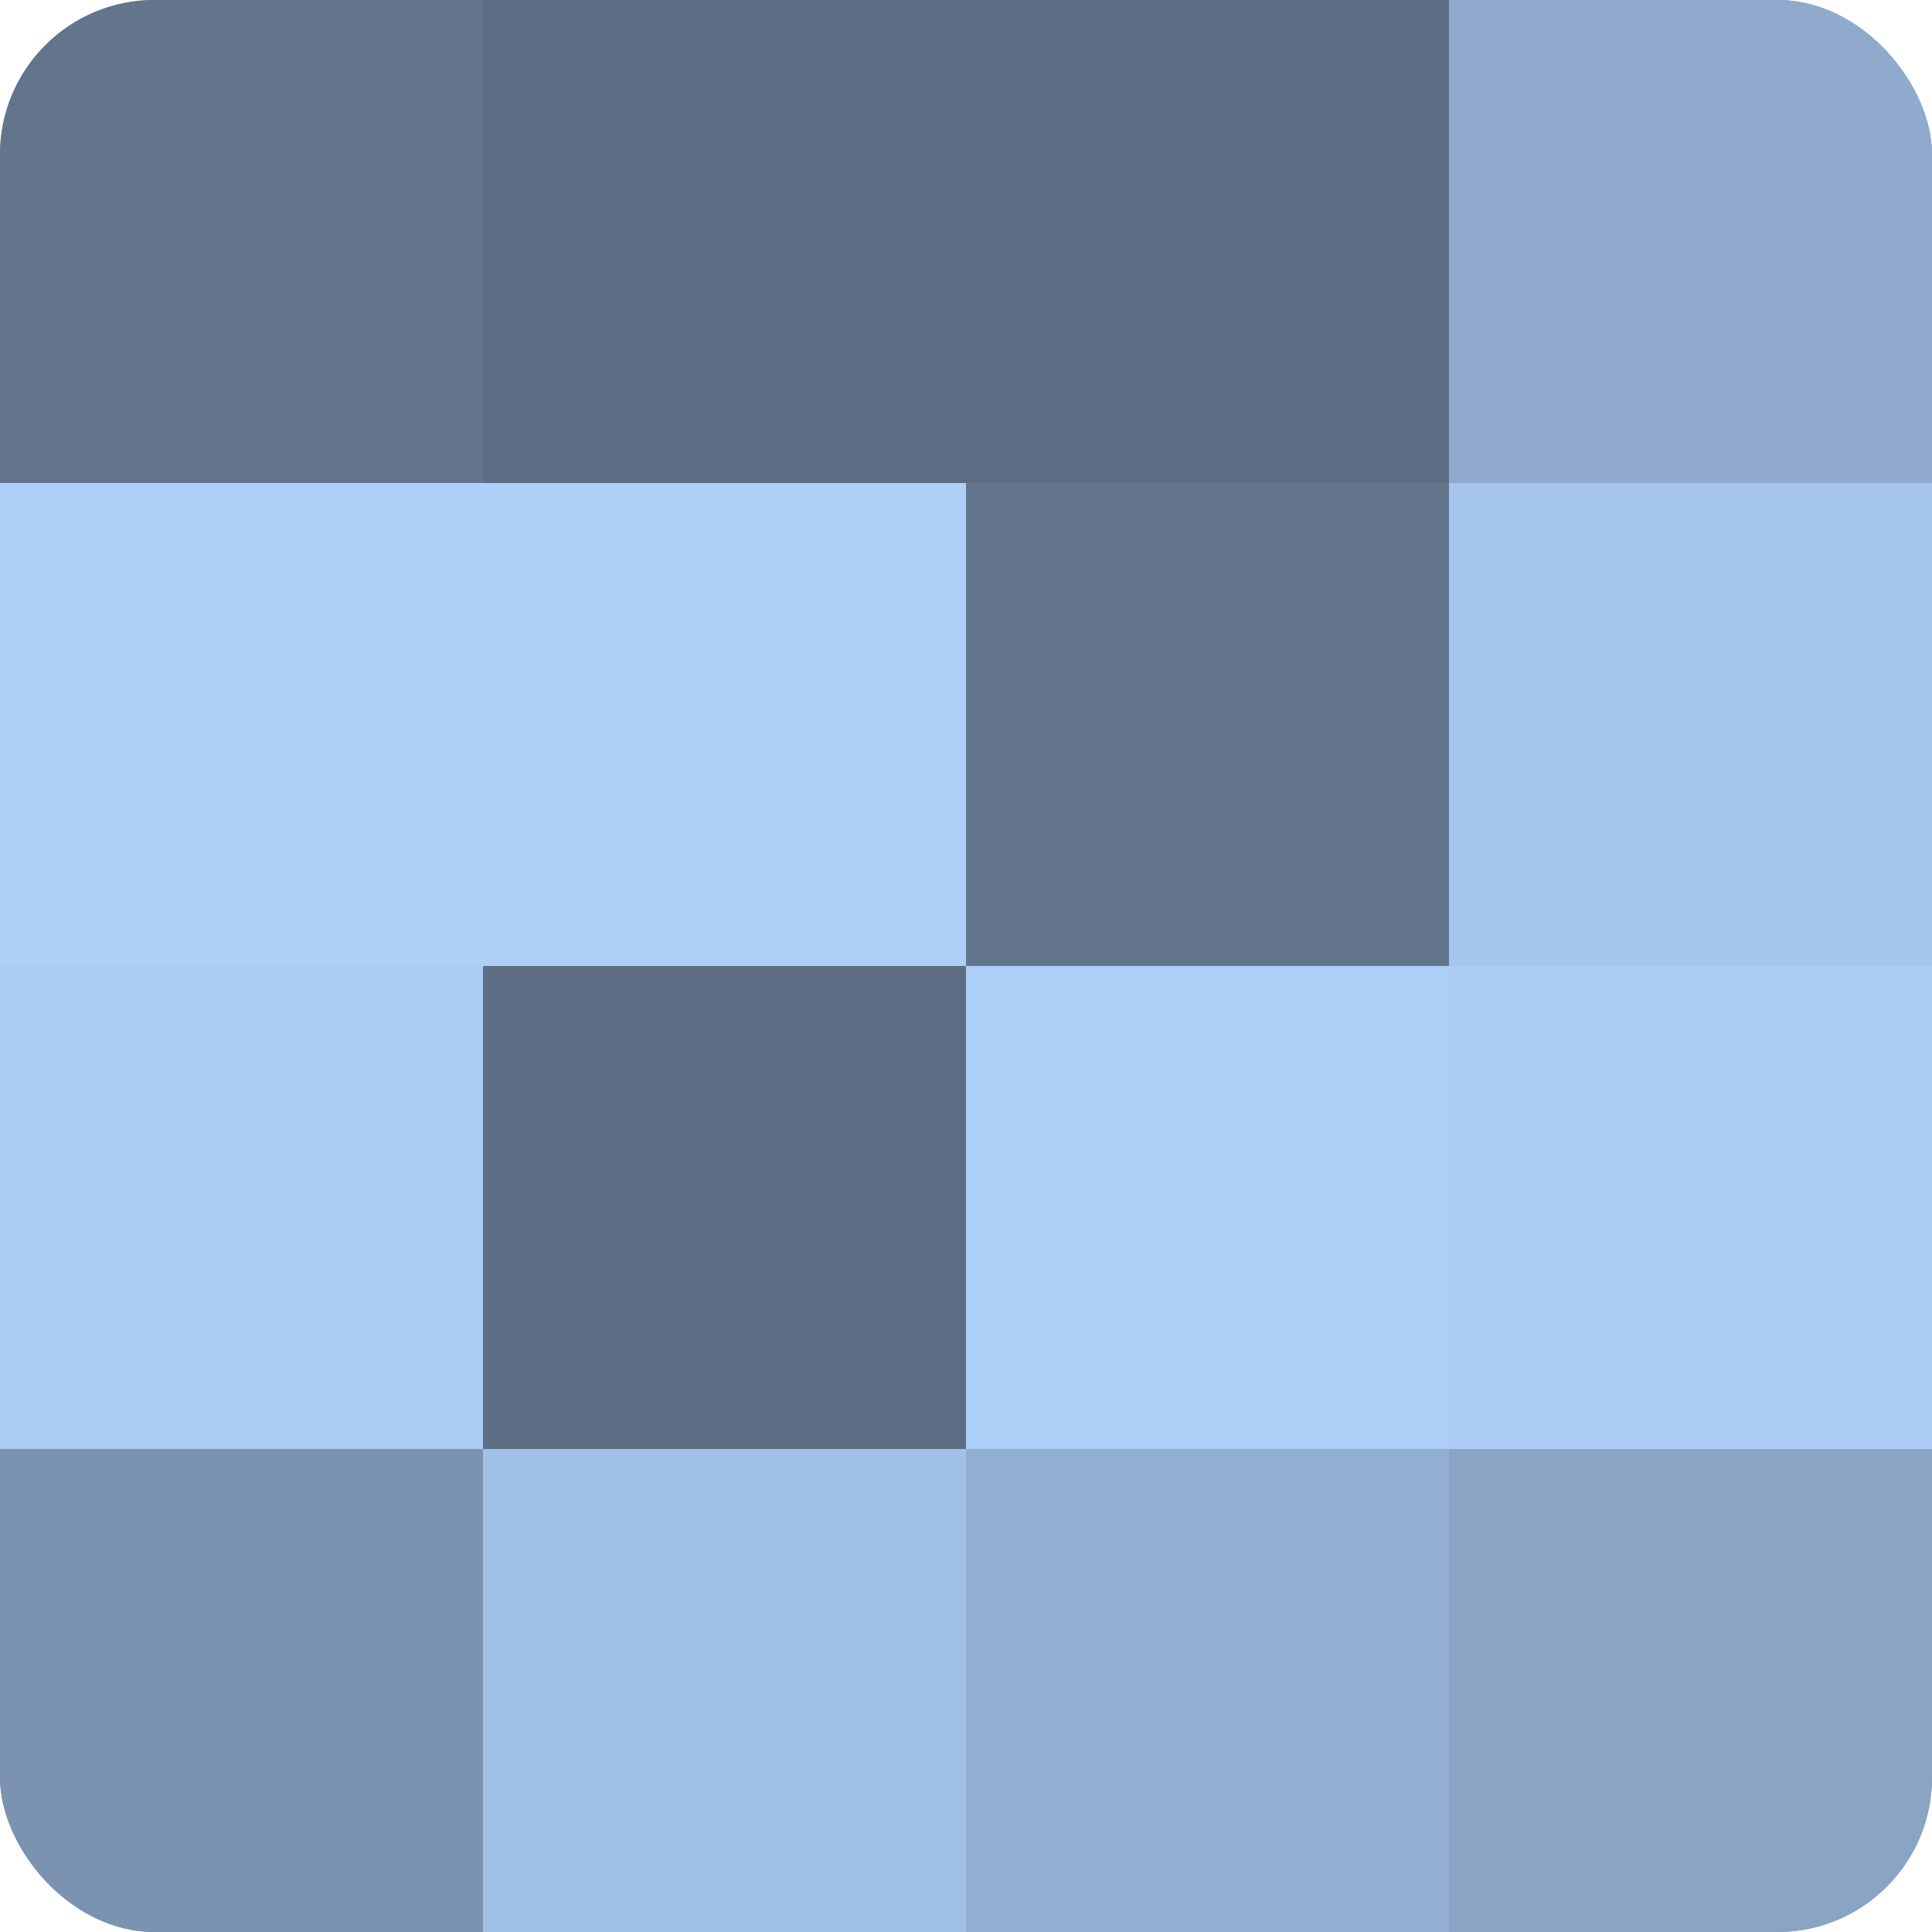 <?xml version="1.0" encoding="UTF-8"?>
<svg xmlns="http://www.w3.org/2000/svg" width="60" height="60" viewBox="0 0 100 100" preserveAspectRatio="xMidYMid meet"><defs><clipPath id="c" width="100" height="100"><rect width="100" height="100" rx="8" ry="8"/></clipPath></defs><g clip-path="url(#c)"><rect width="100" height="100" fill="#7086a0"/><rect width="25" height="25" fill="#62758c"/><rect y="25" width="25" height="25" fill="#adcff8"/><rect y="50" width="25" height="25" fill="#abcbf4"/><rect y="75" width="25" height="25" fill="#7b93b0"/><rect x="25" width="25" height="25" fill="#5d6e84"/><rect x="25" y="25" width="25" height="25" fill="#adcff8"/><rect x="25" y="50" width="25" height="25" fill="#5d6e84"/><rect x="25" y="75" width="25" height="25" fill="#a2c1e8"/><rect x="50" width="25" height="25" fill="#5d6e84"/><rect x="50" y="25" width="25" height="25" fill="#62758c"/><rect x="50" y="50" width="25" height="25" fill="#adcff8"/><rect x="50" y="75" width="25" height="25" fill="#92aed0"/><rect x="75" width="25" height="25" fill="#8faacc"/><rect x="75" y="25" width="25" height="25" fill="#a5c5ec"/><rect x="75" y="50" width="25" height="25" fill="#abcbf4"/><rect x="75" y="75" width="25" height="25" fill="#89a4c4"/></g></svg>

